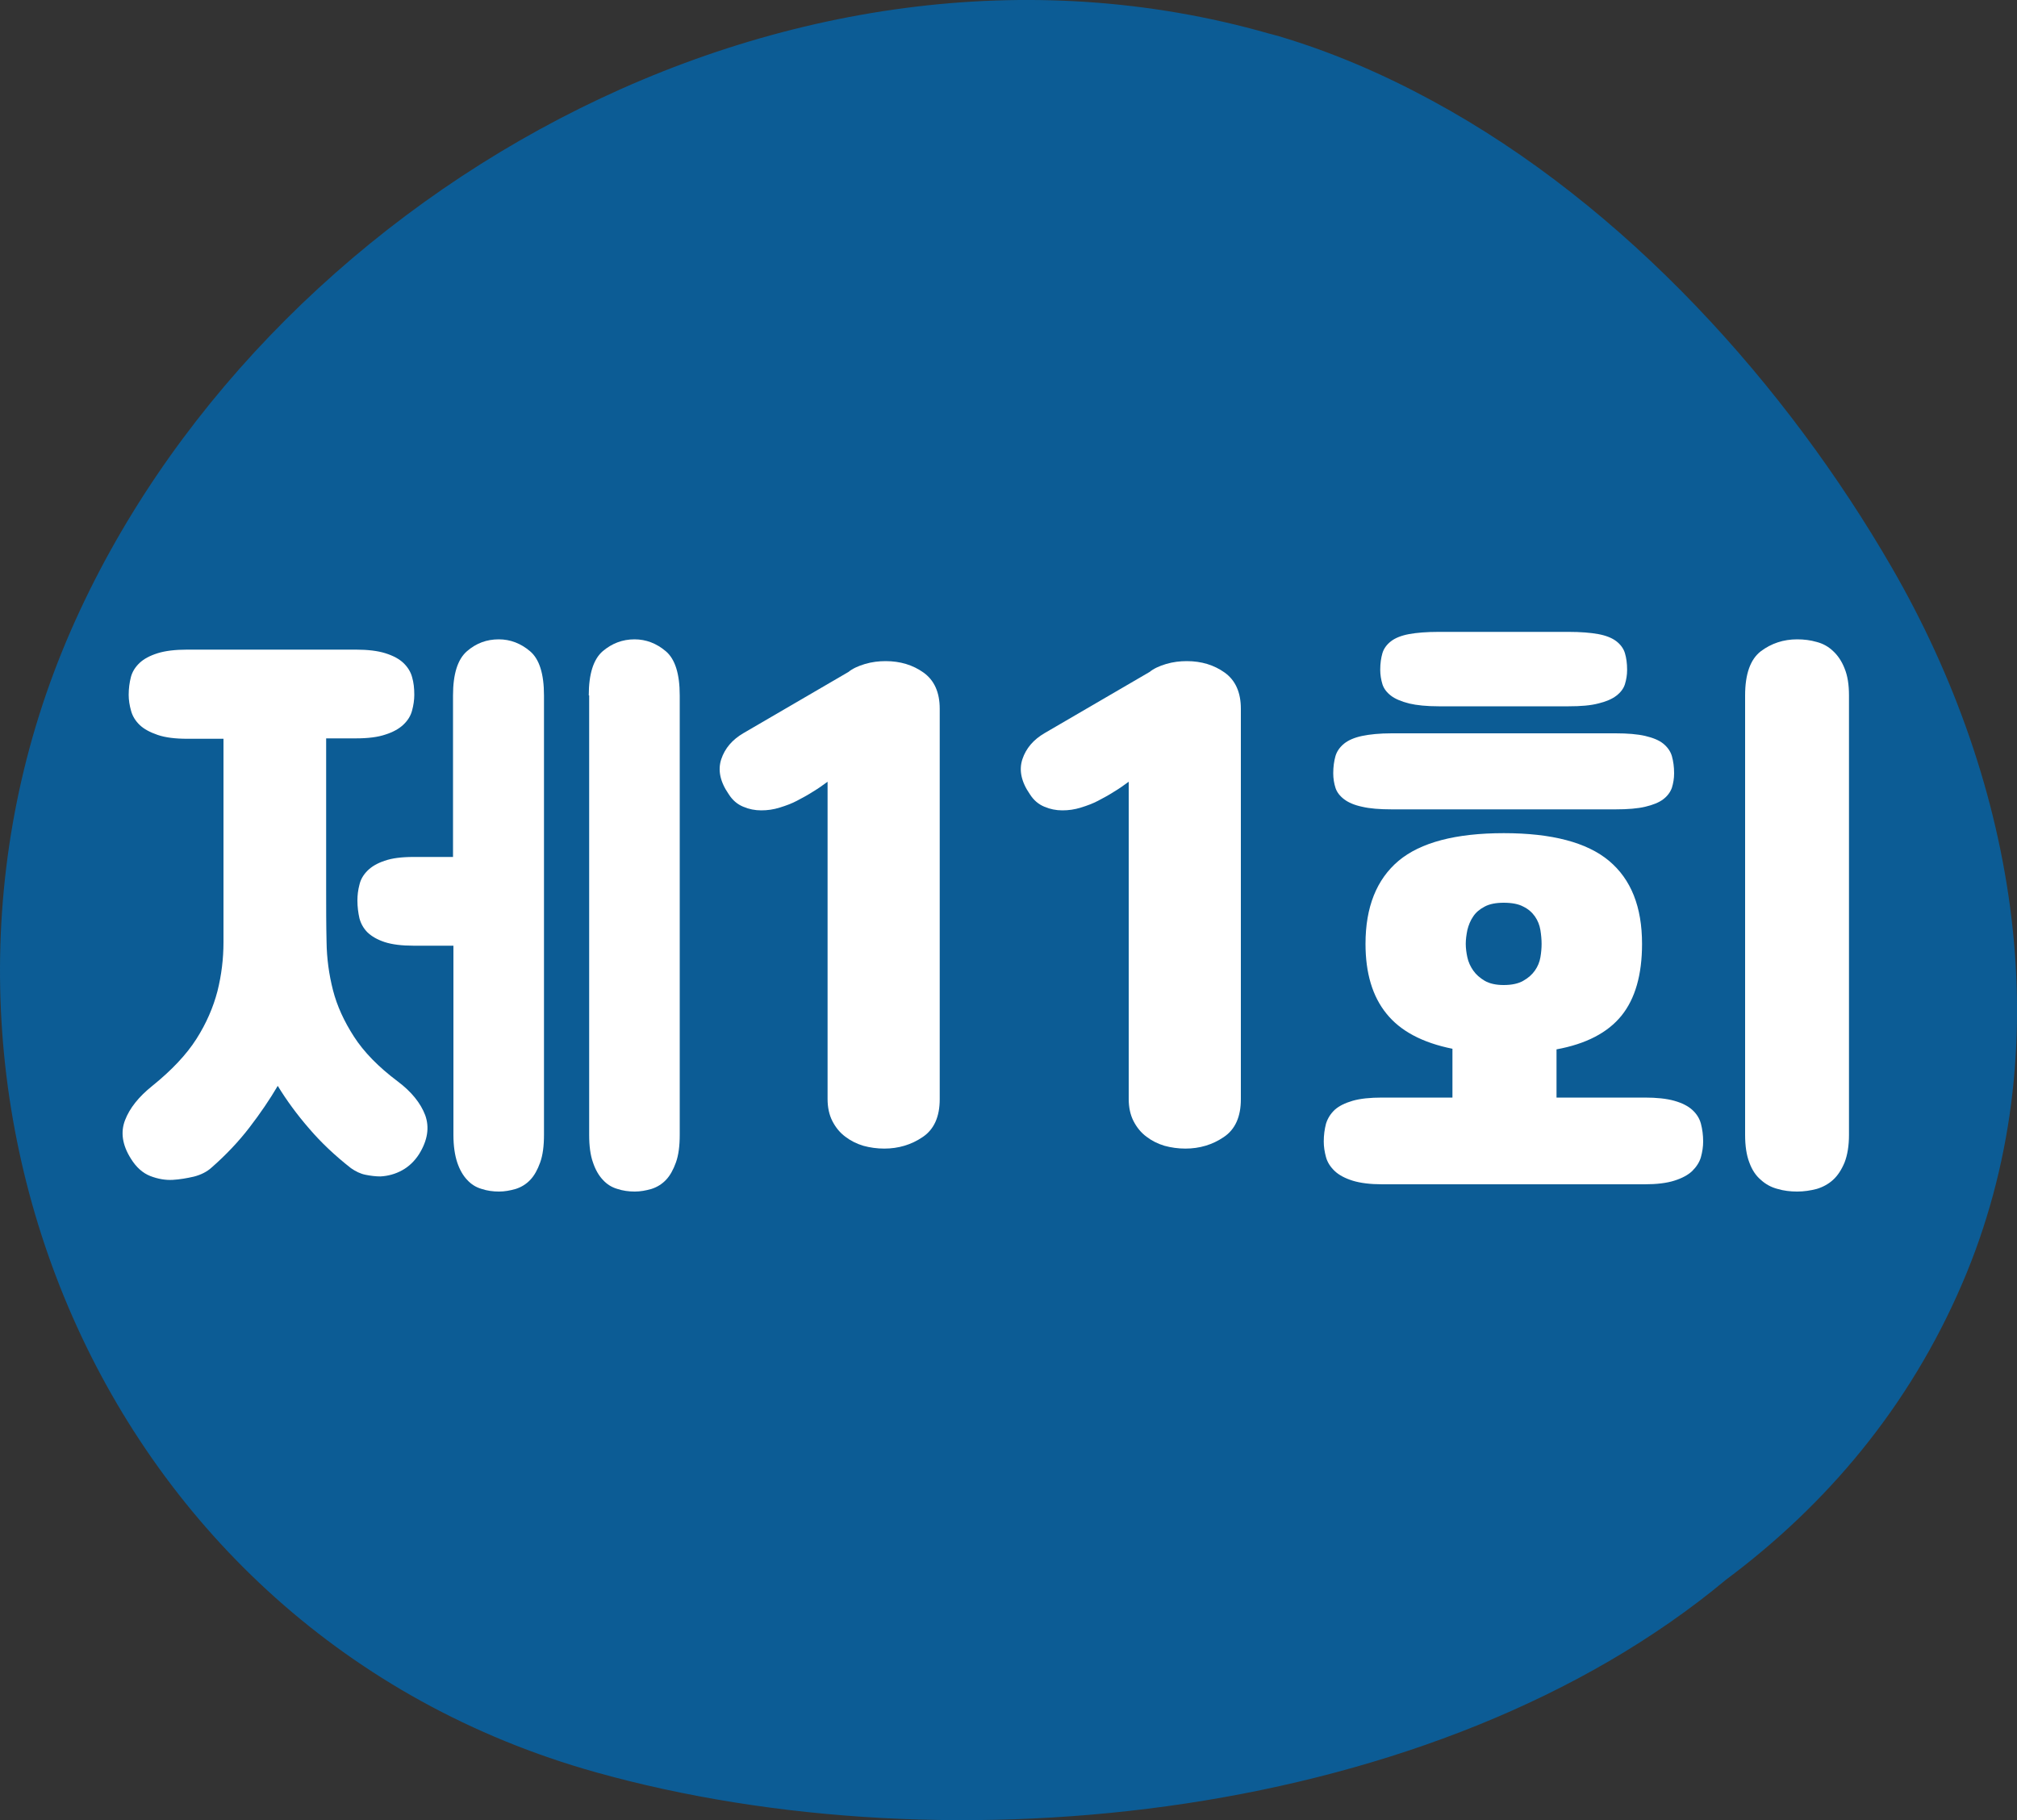 <?xml version="1.0" encoding="utf-8"?>
<!-- Generator: Adobe Illustrator 26.5.1, SVG Export Plug-In . SVG Version: 6.00 Build 0)  -->
<svg version="1.1" id="레이어_1" xmlns="http://www.w3.org/2000/svg" xmlns:xlink="http://www.w3.org/1999/xlink" x="0px"
	 y="0px" viewBox="0 0 100 90.25" style="enable-background:new 0 0 100 90.25;" xml:space="preserve">
<rect x="0" y="0" width="100" height="90.25" fill="#333333" stroke="none"/>
<style type="text/css">
	.st0{fill:#0C5C95;}
	.st1{fill:#FFFFFF;}
</style>
<path class="st0" d="M93.8,28.15c-5.2-9-13.16-17.94-22.8-23.16c-2.43-1.32-4.96-2.41-7.58-3.19c-0.17-0.05-0.34-0.09-0.52-0.14
	C39-5.16,12.87,9.87,3.52,31.25C-6.2,53.46,4.77,80.93,29.53,87.87c17.62,4.94,41.73,2.38,56.05-9.55c5-3.73,9.08-8.57,11.7-14.67
	C102.26,52.06,100,38.88,93.8,28.15z"/>
<g>
	<path class="st1" d="M6.38,34.45c0-0.32,0.04-0.61,0.11-0.88c0.07-0.27,0.22-0.5,0.43-0.7c0.21-0.2,0.51-0.36,0.89-0.48
		c0.38-0.12,0.87-0.18,1.47-0.18h8.36c0.6,0,1.09,0.06,1.47,0.18c0.38,0.12,0.68,0.28,0.89,0.48c0.21,0.2,0.36,0.44,0.43,0.7
		c0.08,0.27,0.11,0.56,0.11,0.88c0,0.26-0.04,0.52-0.11,0.78c-0.07,0.27-0.22,0.5-0.43,0.7c-0.21,0.2-0.51,0.37-0.89,0.49
		c-0.38,0.13-0.87,0.19-1.47,0.19h-1.47v7.5c0,0.89,0,1.75,0.02,2.58c0.01,0.83,0.12,1.63,0.32,2.41c0.2,0.78,0.55,1.54,1.04,2.3
		c0.49,0.76,1.21,1.5,2.17,2.22c0.68,0.51,1.13,1.07,1.36,1.67c0.22,0.61,0.12,1.25-0.3,1.93c-0.23,0.36-0.52,0.63-0.85,0.81
		c-0.33,0.18-0.69,0.28-1.07,0.3c-0.23,0-0.48-0.03-0.73-0.08c-0.26-0.05-0.5-0.17-0.73-0.33c-0.79-0.62-1.48-1.27-2.07-1.96
		c-0.6-0.69-1.12-1.4-1.56-2.12c-0.4,0.68-0.87,1.37-1.4,2.06c-0.53,0.69-1.16,1.36-1.88,1.99c-0.23,0.21-0.53,0.36-0.88,0.45
		c-0.35,0.08-0.7,0.14-1.04,0.16c-0.36,0.02-0.73-0.04-1.12-0.19c-0.38-0.15-0.7-0.44-0.96-0.86c-0.43-0.68-0.52-1.32-0.29-1.91
		c0.23-0.6,0.68-1.16,1.34-1.69c0.98-0.79,1.71-1.57,2.2-2.34s0.83-1.56,1.04-2.36c0.2-0.8,0.3-1.61,0.3-2.44c0-0.83,0-1.69,0-2.58
		v-7.5H9.29c-0.6,0-1.09-0.06-1.47-0.19c-0.38-0.13-0.68-0.29-0.89-0.49c-0.21-0.2-0.36-0.44-0.43-0.7
		C6.42,34.97,6.38,34.71,6.38,34.45z M22.46,46.89h-1.95c-0.59,0-1.07-0.06-1.44-0.18c-0.36-0.12-0.64-0.28-0.85-0.48
		c-0.2-0.2-0.33-0.44-0.4-0.7c-0.06-0.27-0.1-0.56-0.1-0.88c0-0.26,0.03-0.52,0.1-0.78c0.06-0.27,0.2-0.5,0.4-0.7
		c0.2-0.2,0.48-0.37,0.85-0.49c0.36-0.13,0.84-0.19,1.44-0.19h1.95v-8.01c0-1.06,0.23-1.79,0.69-2.19s0.98-0.59,1.58-0.59
		c0.57,0,1.09,0.2,1.55,0.59c0.46,0.39,0.69,1.12,0.69,2.19v21.79c0,0.55-0.06,1.01-0.19,1.37c-0.13,0.36-0.29,0.65-0.49,0.86
		c-0.2,0.21-0.44,0.36-0.72,0.45c-0.28,0.08-0.55,0.13-0.83,0.13c-0.3,0-0.59-0.04-0.86-0.13c-0.28-0.08-0.52-0.23-0.72-0.45
		c-0.2-0.21-0.37-0.5-0.49-0.86s-0.19-0.82-0.19-1.37V46.89z M29.19,34.48c0-1.06,0.23-1.79,0.69-2.19
		c0.46-0.39,0.98-0.59,1.58-0.59c0.57,0,1.09,0.2,1.55,0.59s0.69,1.12,0.69,2.19v21.79c0,0.55-0.06,1.01-0.19,1.37
		c-0.13,0.36-0.29,0.65-0.49,0.86c-0.2,0.21-0.44,0.36-0.72,0.45c-0.28,0.08-0.55,0.13-0.83,0.13c-0.3,0-0.59-0.04-0.86-0.13
		c-0.28-0.08-0.52-0.23-0.72-0.45c-0.2-0.21-0.37-0.5-0.49-0.86c-0.13-0.36-0.19-0.82-0.19-1.37V34.48z"/>
	<path class="st1" d="M41.03,38.76c-0.23,0.17-0.47,0.34-0.72,0.49c-0.25,0.16-0.52,0.31-0.81,0.46c-0.25,0.13-0.54,0.24-0.84,0.33
		c-0.31,0.1-0.62,0.14-0.92,0.14c-0.31,0-0.61-0.06-0.89-0.18c-0.29-0.12-0.53-0.32-0.72-0.62c-0.43-0.62-0.55-1.2-0.37-1.74
		c0.18-0.54,0.55-0.97,1.1-1.29l5.2-3.03c0.21-0.17,0.49-0.3,0.83-0.4c0.34-0.1,0.68-0.14,1.02-0.14c0.72,0,1.35,0.19,1.88,0.57
		c0.53,0.38,0.8,0.98,0.8,1.79v19.36c0,0.87-0.28,1.5-0.85,1.88c-0.56,0.38-1.2,0.57-1.9,0.57c-0.36,0-0.71-0.05-1.04-0.14
		c-0.33-0.1-0.63-0.25-0.89-0.45c-0.27-0.2-0.48-0.46-0.64-0.77s-0.24-0.68-0.24-1.1V38.76z"/>
	<path class="st1" d="M55.96,38.76c-0.23,0.17-0.47,0.34-0.72,0.49c-0.25,0.16-0.52,0.31-0.81,0.46c-0.25,0.13-0.54,0.24-0.84,0.33
		c-0.31,0.1-0.62,0.14-0.92,0.14c-0.31,0-0.61-0.06-0.89-0.18c-0.29-0.12-0.53-0.32-0.72-0.62c-0.43-0.62-0.55-1.2-0.37-1.74
		c0.18-0.54,0.55-0.97,1.1-1.29l5.2-3.03c0.21-0.17,0.49-0.3,0.83-0.4c0.34-0.1,0.68-0.14,1.02-0.14c0.72,0,1.35,0.19,1.88,0.57
		c0.53,0.38,0.8,0.98,0.8,1.79v19.36c0,0.87-0.28,1.5-0.85,1.88c-0.56,0.38-1.2,0.57-1.9,0.57c-0.36,0-0.71-0.05-1.04-0.14
		c-0.33-0.1-0.63-0.25-0.89-0.45c-0.27-0.2-0.48-0.46-0.64-0.77s-0.24-0.68-0.24-1.1V38.76z"/>
	<path class="st1" d="M67.7,46.8c0-1.83,0.55-3.2,1.64-4.12c1.09-0.91,2.83-1.37,5.22-1.37c2.38,0,4.12,0.46,5.21,1.37
		c1.1,0.92,1.64,2.29,1.64,4.12c0,1.53-0.34,2.72-1.02,3.56s-1.75,1.4-3.22,1.67v2.39h4.37c0.59,0,1.08,0.05,1.47,0.16
		s0.68,0.26,0.89,0.45c0.21,0.19,0.36,0.42,0.43,0.69c0.07,0.27,0.11,0.56,0.11,0.88c0,0.26-0.04,0.51-0.11,0.77
		c-0.07,0.25-0.22,0.48-0.43,0.69c-0.21,0.2-0.51,0.36-0.89,0.48s-0.87,0.18-1.47,0.18H68.53c-0.59,0-1.08-0.06-1.47-0.18
		c-0.38-0.12-0.68-0.28-0.89-0.48c-0.21-0.2-0.36-0.43-0.43-0.69c-0.07-0.26-0.11-0.51-0.11-0.77c0-0.32,0.04-0.61,0.11-0.88
		c0.08-0.26,0.22-0.49,0.43-0.69c0.21-0.19,0.51-0.34,0.89-0.45c0.38-0.11,0.87-0.16,1.47-0.16h3.48V52
		c-1.49-0.3-2.58-0.88-3.27-1.74C68.04,49.4,67.7,48.24,67.7,46.8z M66.1,38.34c0-0.32,0.04-0.6,0.11-0.85
		c0.07-0.24,0.22-0.45,0.43-0.62c0.21-0.17,0.51-0.3,0.89-0.38c0.38-0.08,0.87-0.13,1.47-0.13h11.1c0.59,0,1.08,0.04,1.47,0.13
		c0.38,0.09,0.68,0.21,0.89,0.38c0.21,0.17,0.36,0.38,0.43,0.62c0.07,0.25,0.11,0.53,0.11,0.85c0,0.26-0.04,0.49-0.11,0.72
		c-0.08,0.22-0.22,0.41-0.43,0.57c-0.21,0.16-0.51,0.28-0.89,0.37c-0.38,0.09-0.87,0.13-1.47,0.13h-11.1c-0.6,0-1.09-0.04-1.47-0.13
		c-0.38-0.08-0.68-0.21-0.89-0.37c-0.21-0.16-0.36-0.35-0.43-0.57C66.14,38.84,66.1,38.6,66.1,38.34z M68.43,33.21
		c0-0.32,0.04-0.59,0.11-0.83c0.07-0.23,0.22-0.43,0.43-0.59c0.21-0.16,0.51-0.28,0.89-0.35c0.38-0.07,0.87-0.11,1.47-0.11h6.44
		c0.59,0,1.09,0.04,1.47,0.11c0.38,0.07,0.68,0.19,0.89,0.35c0.21,0.16,0.36,0.36,0.43,0.59c0.07,0.23,0.11,0.51,0.11,0.83
		c0,0.26-0.04,0.49-0.11,0.72c-0.07,0.22-0.22,0.41-0.43,0.57c-0.21,0.16-0.51,0.29-0.89,0.38c-0.38,0.1-0.87,0.14-1.47,0.14h-6.44
		c-0.59,0-1.09-0.05-1.47-0.14c-0.38-0.1-0.68-0.22-0.89-0.38c-0.21-0.16-0.36-0.35-0.43-0.57C68.47,33.7,68.43,33.46,68.43,33.21z
		 M72.67,46.8c0,0.21,0.03,0.44,0.08,0.67c0.05,0.23,0.15,0.45,0.29,0.65c0.14,0.2,0.33,0.37,0.57,0.51
		c0.24,0.14,0.56,0.21,0.94,0.21c0.4,0,0.73-0.07,0.97-0.21c0.25-0.14,0.44-0.31,0.58-0.51c0.14-0.2,0.23-0.42,0.27-0.65
		c0.04-0.23,0.06-0.46,0.06-0.67c0-0.21-0.02-0.44-0.06-0.69c-0.04-0.24-0.13-0.47-0.27-0.67c-0.14-0.2-0.33-0.37-0.58-0.49
		c-0.24-0.13-0.57-0.19-0.97-0.19c-0.38,0-0.7,0.06-0.94,0.19c-0.25,0.13-0.44,0.29-0.57,0.49c-0.14,0.2-0.23,0.43-0.29,0.67
		C72.7,46.36,72.67,46.58,72.67,46.8z M86.52,34.48c0-1.06,0.26-1.79,0.78-2.19c0.52-0.39,1.12-0.59,1.8-0.59
		c0.34,0,0.66,0.04,0.97,0.13c0.31,0.08,0.58,0.23,0.81,0.45c0.23,0.21,0.43,0.5,0.57,0.86c0.15,0.36,0.22,0.81,0.22,1.34v21.79
		c0,0.55-0.08,1.01-0.22,1.37c-0.15,0.36-0.34,0.65-0.57,0.86c-0.23,0.21-0.51,0.36-0.81,0.45c-0.31,0.08-0.63,0.13-0.97,0.13
		c-0.34,0-0.67-0.04-0.97-0.13c-0.31-0.08-0.59-0.23-0.83-0.45c-0.25-0.21-0.44-0.5-0.57-0.86c-0.14-0.36-0.21-0.82-0.21-1.37V34.48
		z"/>
</g>
</svg>
